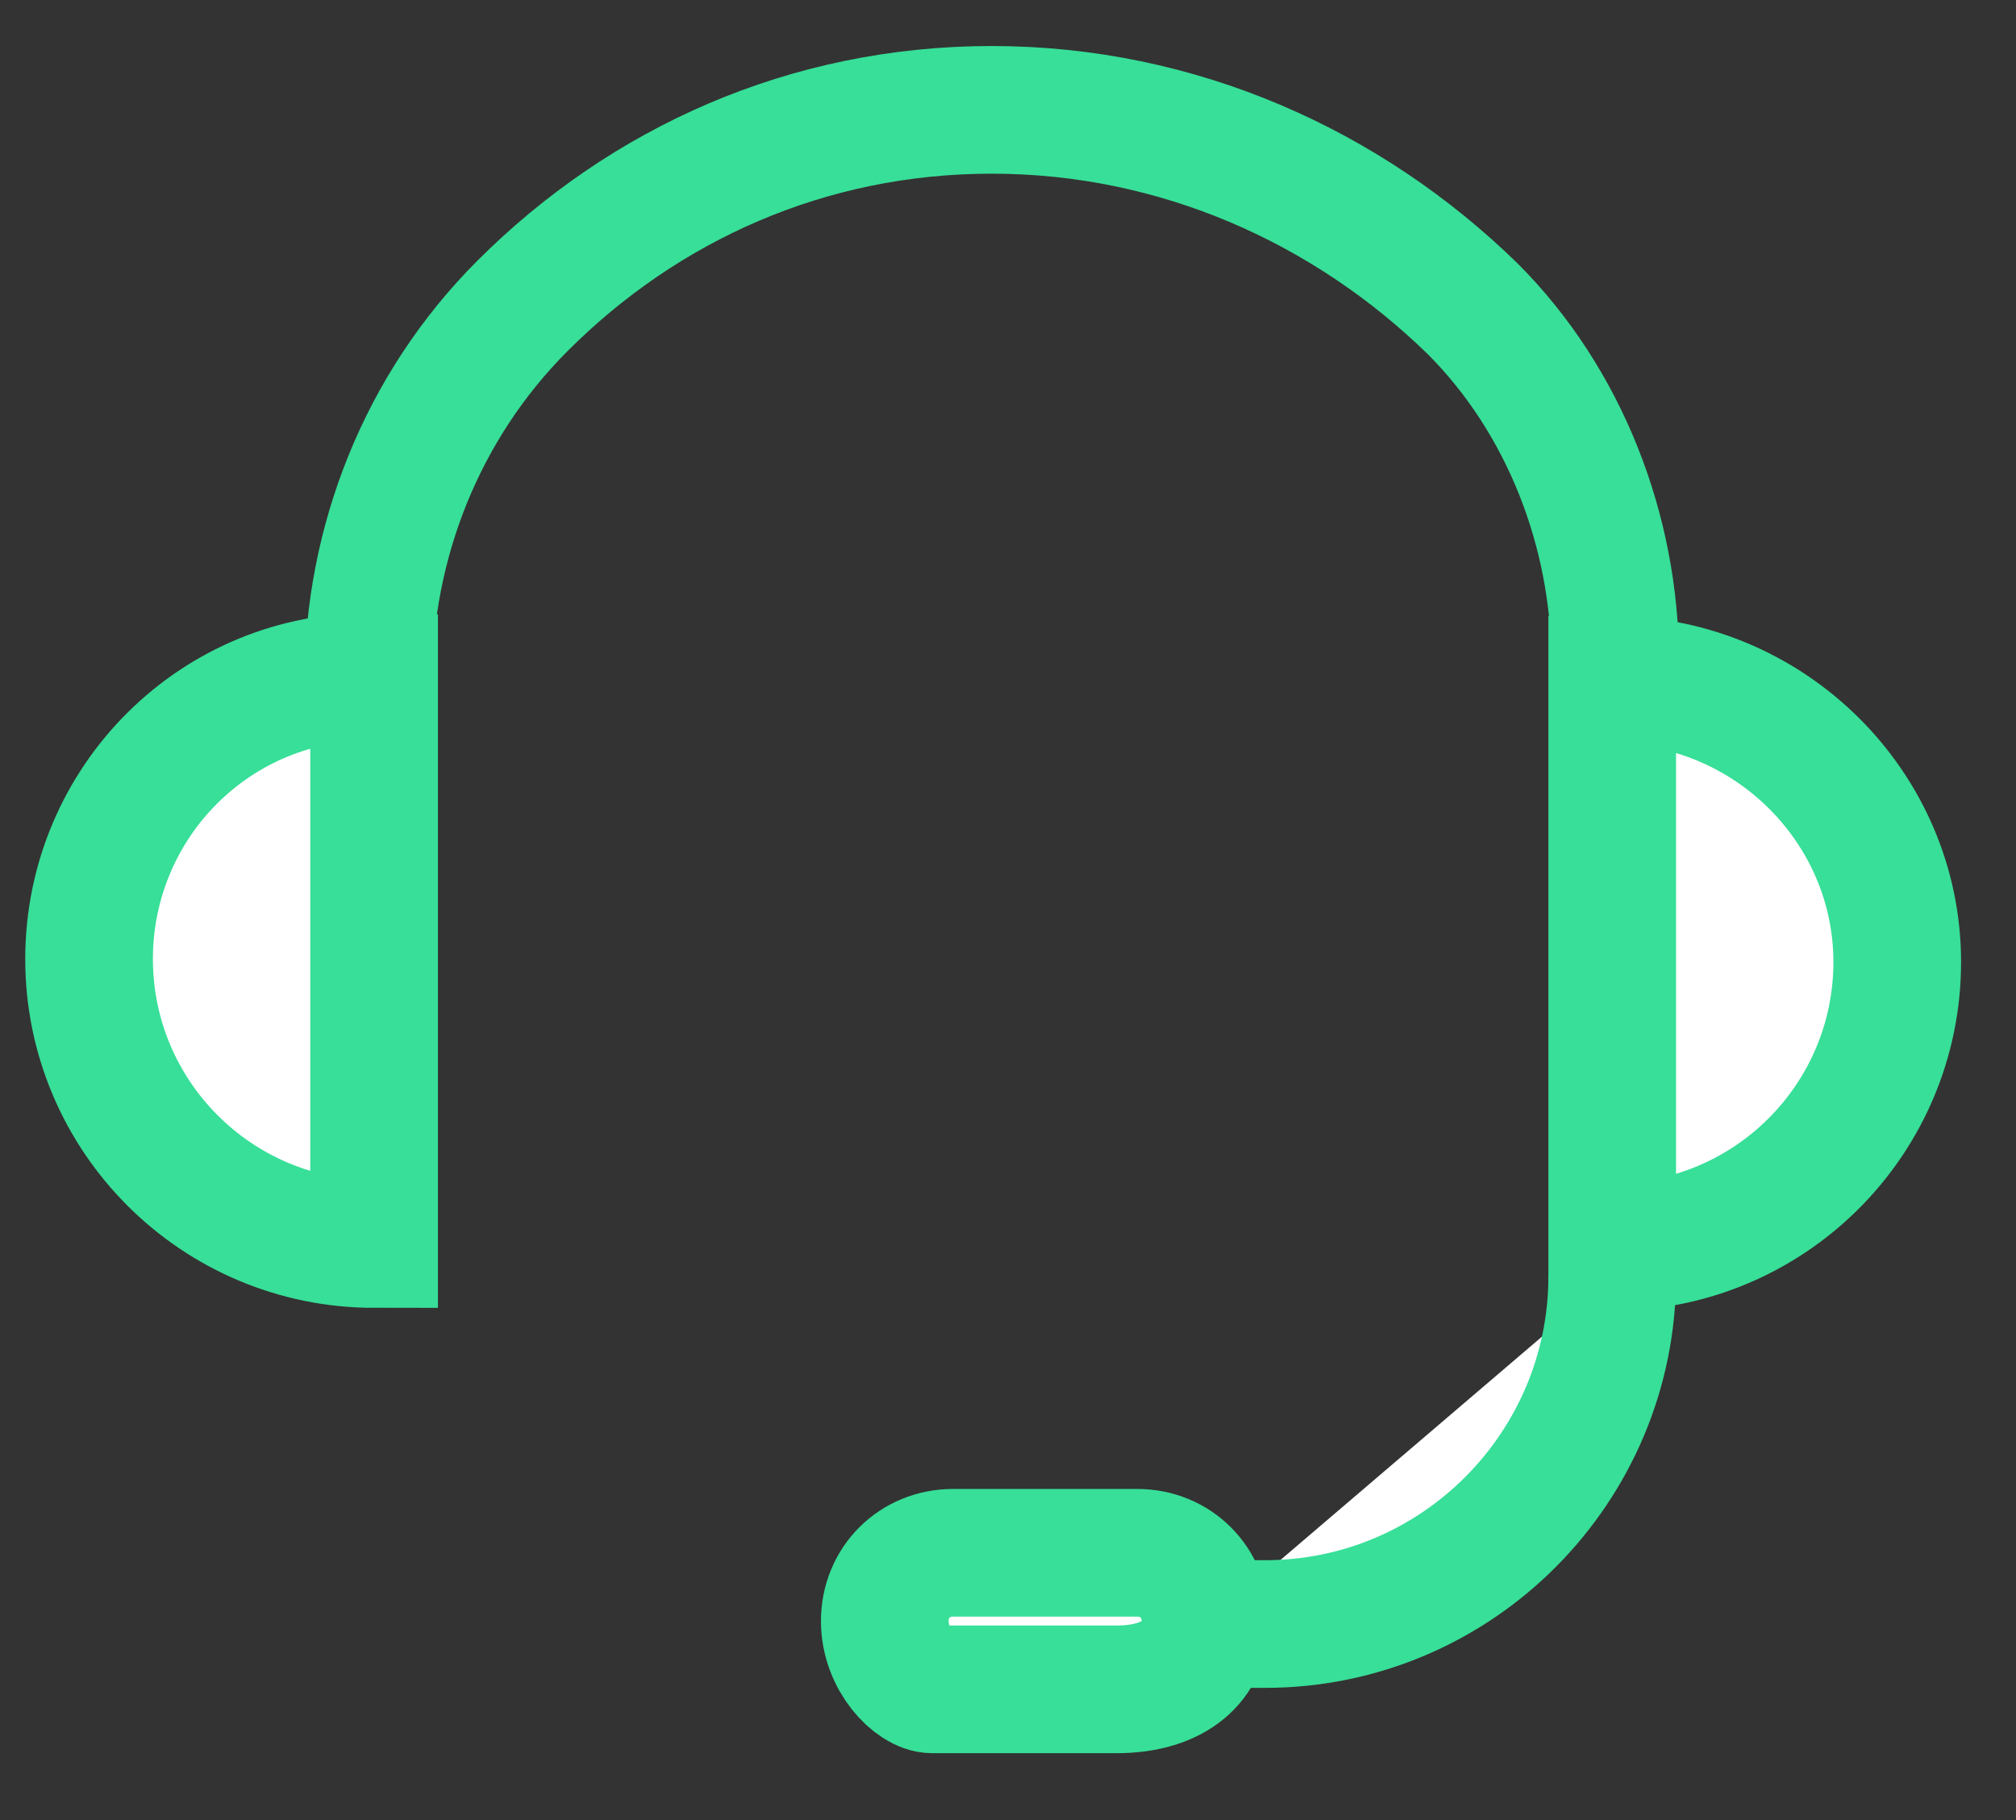 <?xml version="1.0" encoding="utf-8"?>
<!-- Generator: Adobe Illustrator 21.0.0, SVG Export Plug-In . SVG Version: 6.00 Build 0)  -->
<!DOCTYPE svg PUBLIC "-//W3C//DTD SVG 1.1//EN" "http://www.w3.org/Graphics/SVG/1.1/DTD/svg11.dtd">
<svg version="1.1" id="Layer_1" xmlns="http://www.w3.org/2000/svg" xmlns:xlink="http://www.w3.org/1999/xlink" x="0px" y="0px"
	 viewBox="0 0 67.9 61.3" style="enable-background:new 0 0 67.9 61.3;" xml:space="preserve">
<rect x="0" y="0" width="67.9" height="61.3" fill="#333333" stroke="none"/>
<style type="text/css">
	.st0{fill:#FFFFFF;stroke:#37DF98;stroke-width:4.3;stroke-miterlimit:10;}
	.st1{fill:none;stroke:#37DF98;stroke-width:4.3;stroke-miterlimit:10;}
</style>
<path class="st0" d="M12.6,41.9L12.6,41.9l0-19.1h0C7.3,22.7,3,27,3,32.3v0C3,37.6,7.3,41.9,12.6,41.9z"/>
<path class="st0" d="M54.3,22.9L54.3,22.9l0,19.1h0c5.3,0,9.6-4.3,9.6-9.6v0C63.9,27.2,59.6,22.9,54.3,22.9z"/>
<path class="st1" d="M12.4,23L12.4,23c0-4.7,1.8-9.3,5.2-12.7c4.1-4.1,9.6-6.6,15.8-6.6c6.3,0,12,2.6,16.2,6.7
	c3.1,3.1,4.8,7.5,4.8,11.9v0"/>
<path class="st0" d="M54.3,43L54.3,43c0,6.4-5.2,11.7-11.7,11.7h-2"/>
<path class="st0" d="M37.6,56.9h-6.2c-0.6,0-1.6-1-1.6-2.3v0c0-1.3,1-2.3,2.3-2.3h6.2c1.3,0,2.3,1,2.3,2.3v0
	C40.6,55.9,39.6,56.9,37.6,56.9z"/>
</svg>
